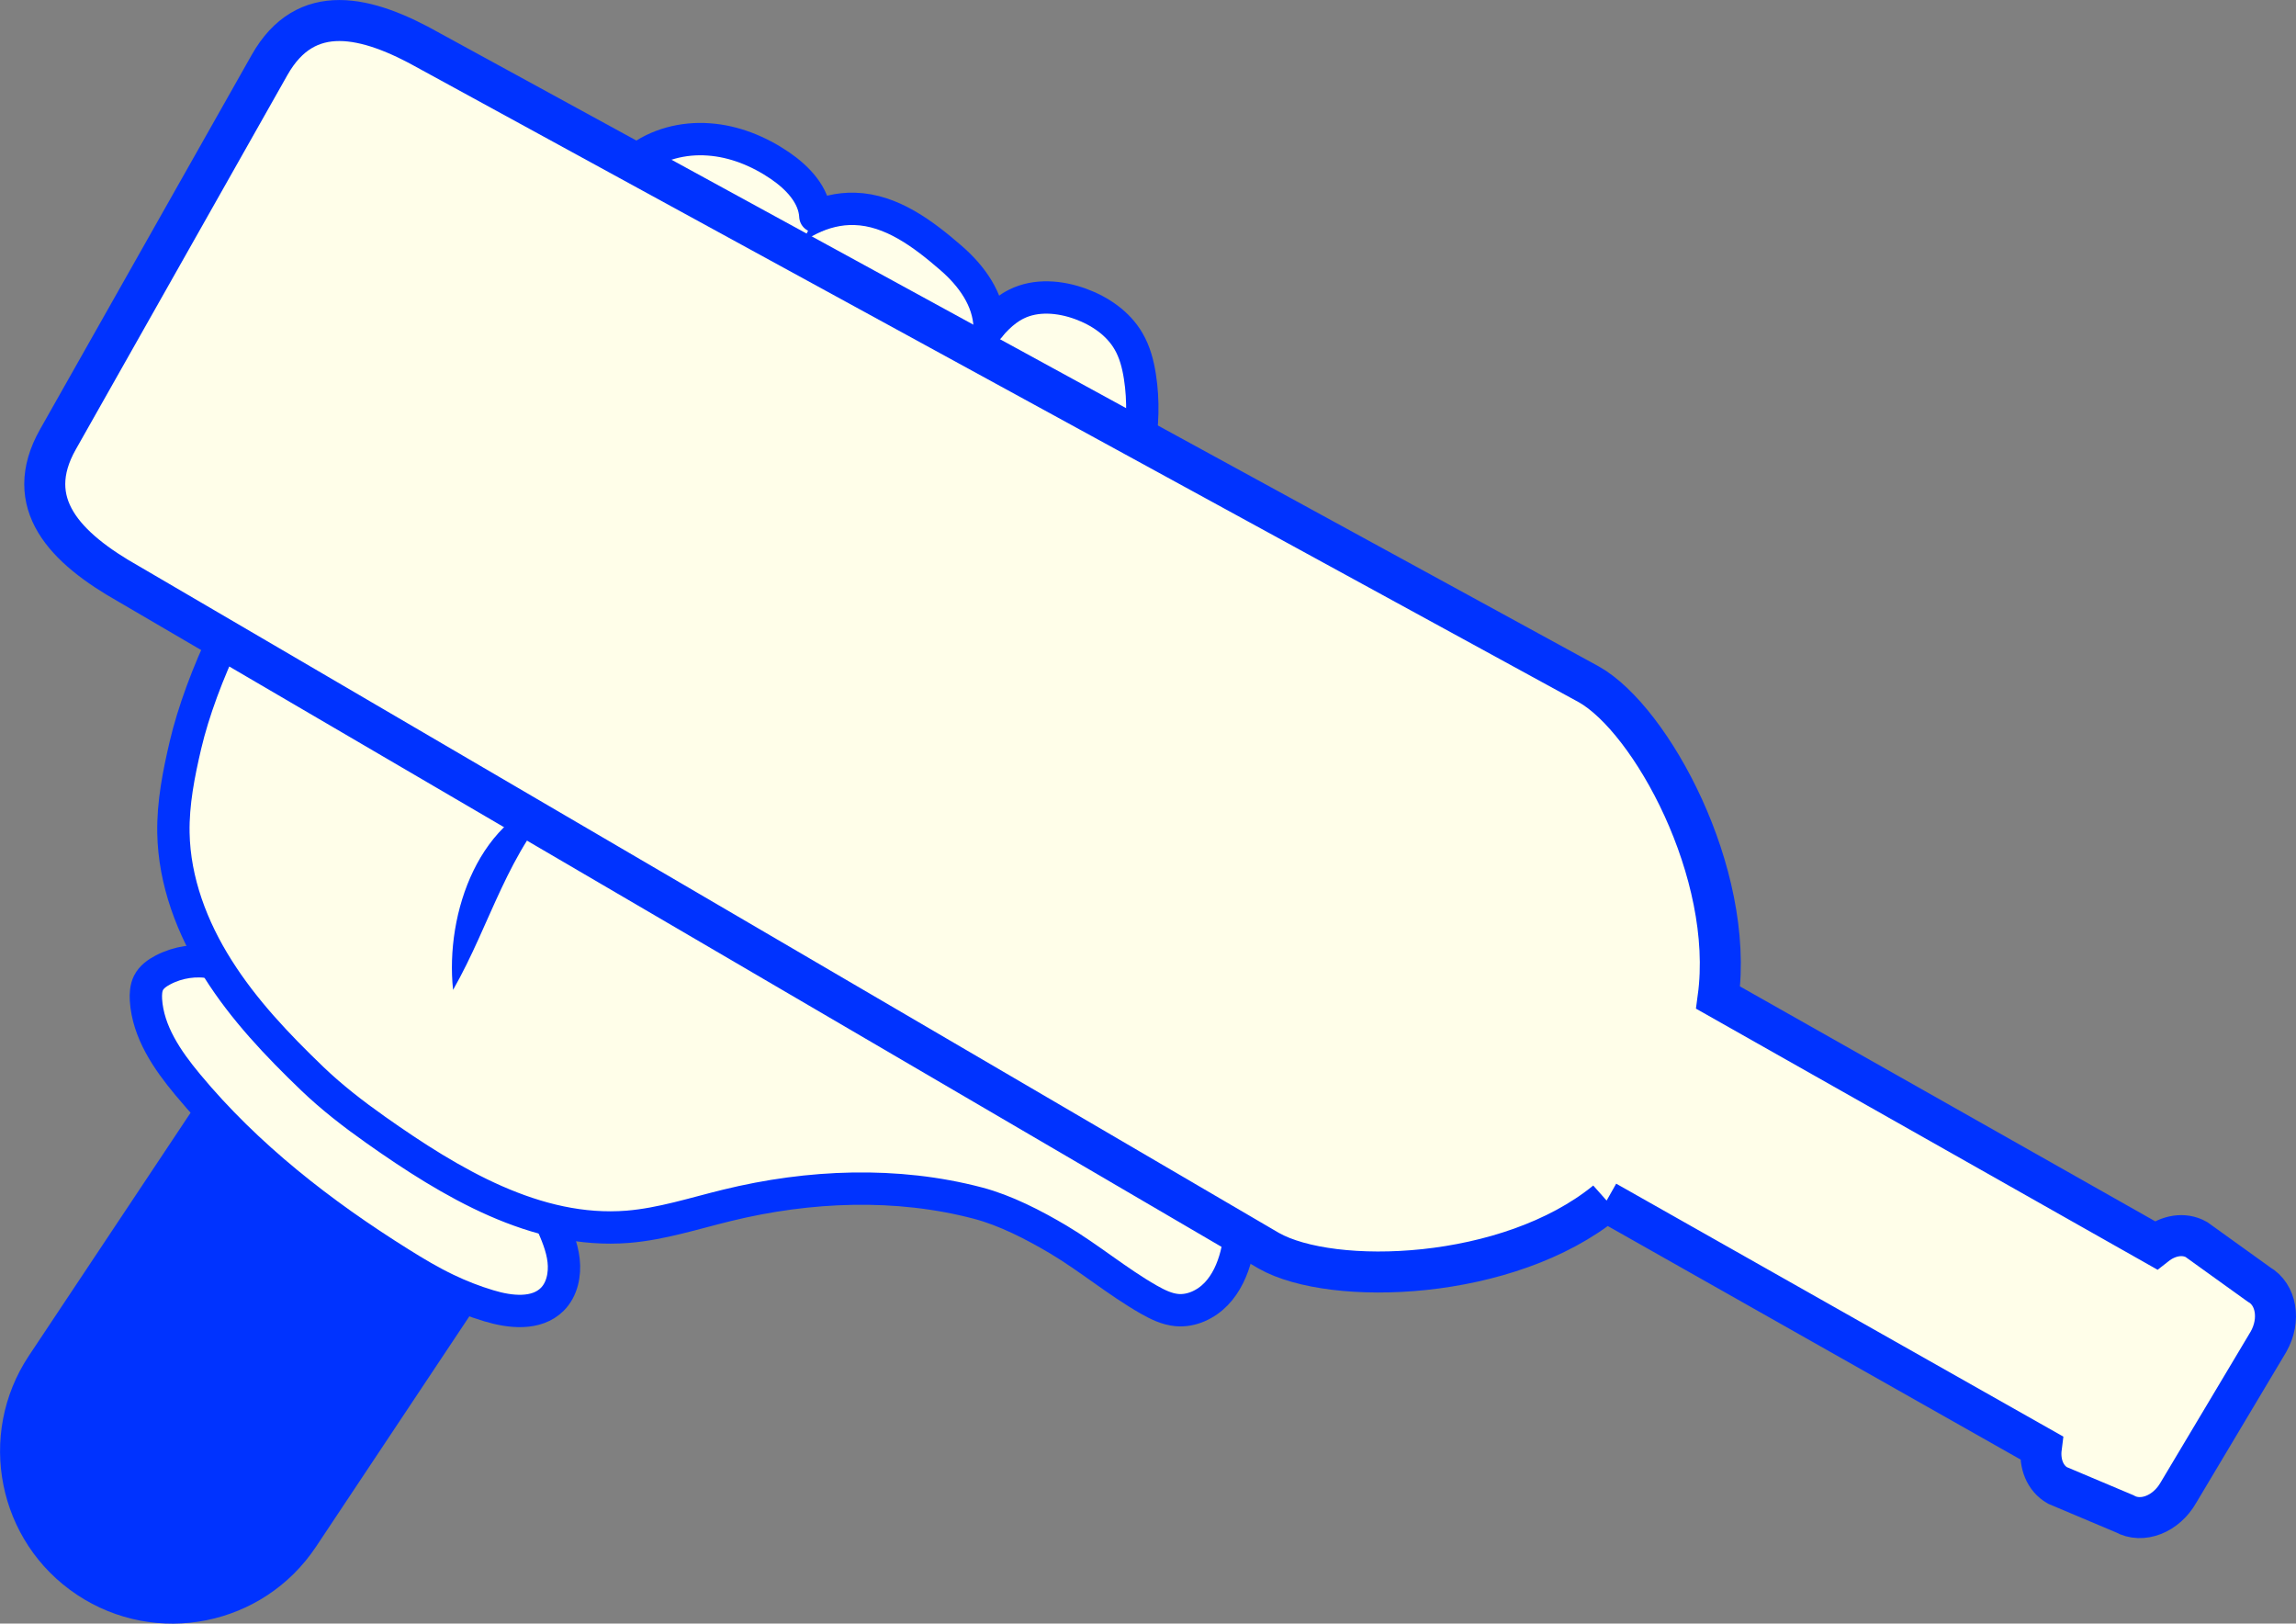 <?xml version="1.0" encoding="UTF-8"?>
<svg id="Capa_1" data-name="Capa 1" xmlns="http://www.w3.org/2000/svg" viewBox="0 0 217.25 153.6">
  <rect x="0" y="0" width="217.25" height="153.6" fill="#808080" stroke="none"/>
  <defs>
    <style>
      .cls-1 {
        fill: #03f;
      }

      .cls-2 {
        stroke-width: 3.88px;
      }

      .cls-2, .cls-3 {
        stroke: #03f;
        stroke-linecap: round;
        stroke-miterlimit: 10;
      }

      .cls-2, .cls-3, .cls-4 {
        fill: #fffee9;
      }

      .cls-3 {
        stroke-width: 3.06px;
      }
    </style>
  </defs>
  <g>
    <path class="cls-1" d="M29.9,146.33l15.31-23c-.52-.2-1.03-.47-1.56-.79-1.41-.87-2.9-1.6-4.37-2.37-2.98-1.56-5.84-3.26-8.51-5.3-2.64-2.01-4.98-4.31-7.4-6.56-1.54-1.43-3.11-2.82-4.39-4.46l-16.24,24.4c-4.99,7.5-2.96,17.63,4.54,22.62,7.5,4.99,17.63,2.96,22.62-4.54Z"/>
    <g>
      <path class="cls-3" d="M52.1,115.48c.54,1.21,1.08,2.44,1.23,3.76.15,1.31-.14,2.75-1.07,3.68-1.5,1.5-3.99,1.23-6.02.61-1.37-.41-2.7-.93-3.99-1.55-1.51-.72-2.95-1.58-4.37-2.47-7.46-4.66-14.5-10.13-20.12-16.9-1.94-2.33-3.76-4.99-3.95-8.02-.03-.54,0-1.11.24-1.6.28-.56.82-.94,1.37-1.23,1.43-.75,3.11-1,4.69-.69"/>
      <path class="cls-3" d="M88.79,71.78c-1.82,3.14-3.82,6.18-5.98,9.09-1.61,2.16-3.67,4.44-6.36,4.48-2.26.04-4.29-1.65-5.25-3.7-.96-2.05-1.03-4.4-.88-6.66.58-8.65,17.26-36.46,22.62-43.26.91-1.16,1.91-2.31,3.23-2.96,1.86-.93,4.12-.73,6.07-.02,1.84.67,3.56,1.84,4.54,3.53.6,1.02.9,2.19,1.08,3.35.72,4.6-.35,9.32-2.1,13.64-1.75,4.31-17.17,27.84-19.32,31.98-.97,1.87-1.91,4.03-1.21,6.02.39,1.13,1.27,2.02,2.21,2.74,2.7,2.05,6.08,2.94,9.36,3.78,7.92,2.03,14.26,8.27,18.63,15.44,1.72,2.83,2.37,6.31,1.54,9.52-.35,1.35-.93,2.66-1.89,3.66-.96,1-2.35,1.66-3.73,1.53-.95-.09-1.82-.52-2.65-.99-2.98-1.7-5.63-3.94-8.57-5.69-2.31-1.37-5-2.76-7.6-3.44-7.67-2.02-15.98-1.69-23.73.21-3.12.76-6.2,1.77-9.4,2.03-8.67.69-16.74-4.15-23.85-9.17-2.11-1.49-4.14-3.06-6-4.84-3.3-3.17-6.48-6.51-8.92-10.38-2.45-3.86-4.14-8.3-4.22-12.88-.05-2.8.5-5.58,1.14-8.31,1.47-6.25,5.52-14.99,9.75-19.81"/>
      <path class="cls-3" d="M93.64,30.89c-.1-2.58-1.7-4.79-3.65-6.48-2.63-2.28-5.64-4.55-9.12-4.65-2.97-.09-5.82,1.48-7.8,3.69-1.99,2.21-16.2,24.53-17.09,27.36-2.25,7.2-2.53,15.07-.32,22.28.66,2.17,1.69,4.44,3.7,5.48,2.02,1.05,4.57.55,6.48-.68,1.92-1.23,3.33-3.08,4.7-4.9"/>
      <path class="cls-3" d="M77.15,20.46c-.11-2.02-1.69-3.66-3.36-4.8-2-1.36-4.31-2.3-6.72-2.47-2.41-.18-4.91.45-6.81,1.94-2.17,1.69-16.39,23.83-17.31,26.42-1.56,4.36-2.5,8.94-2.79,13.56-.24,3.93.02,8.02,1.81,11.52.91,1.78,2.32,3.44,4.24,3.99,1.65.47,3.47.03,4.91-.89,1.44-.93,2.26-2.44,3.15-3.9"/>
      <path class="cls-3" d="M58.66,16.71c-1.12-2.03-3.48-3.2-5.79-3.21-2.32,0-17.55,20.58-19.27,22.13s-2.96,3.57-3.92,5.67c-2.5,5.47-3.18,11.8-1.61,17.6.46,1.69,1.12,3.36,2.31,4.65,1.18,1.28,2.97,2.11,4.69,1.79,1.2-.23,2.24-.98,3.04-1.9s1.38-2,1.96-3.07"/>
      <g>
        <path class="cls-4" d="M53.22,75.23c-3.21,1.71-5.57,4.73-7.14,8.01-1.56,3.29-2.4,6.86-3.21,10.41"/>
        <path class="cls-1" d="M53.22,75.23c-5.2,5.26-6.77,12.15-10.35,18.42-.77-7.25,2.47-16.71,10.35-18.42h0Z"/>
      </g>
    </g>
  </g>
  <path class="cls-2" d="M151.97,113.67l41.18,23.29c-.19,1.49.35,2.9,1.53,3.57l6.33,2.67c1.67.94,3.96.05,5.12-2l8.52-14.27c1.16-2.05.75-4.47-.92-5.42l-5.9-4.24c-1.18-.67-2.67-.4-3.85.53l-41.41-23.42c1.6-11.8-6.34-26.3-12.22-29.63L40.69,4.84c-6.04-3.42-11.76-4.74-15.18,1.3L5.48,41.57c-3.42,6.05.66,10.27,6.71,13.68l107.87,63.08c6,3.39,22.64,2.9,31.92-4.67Z"/>
</svg>